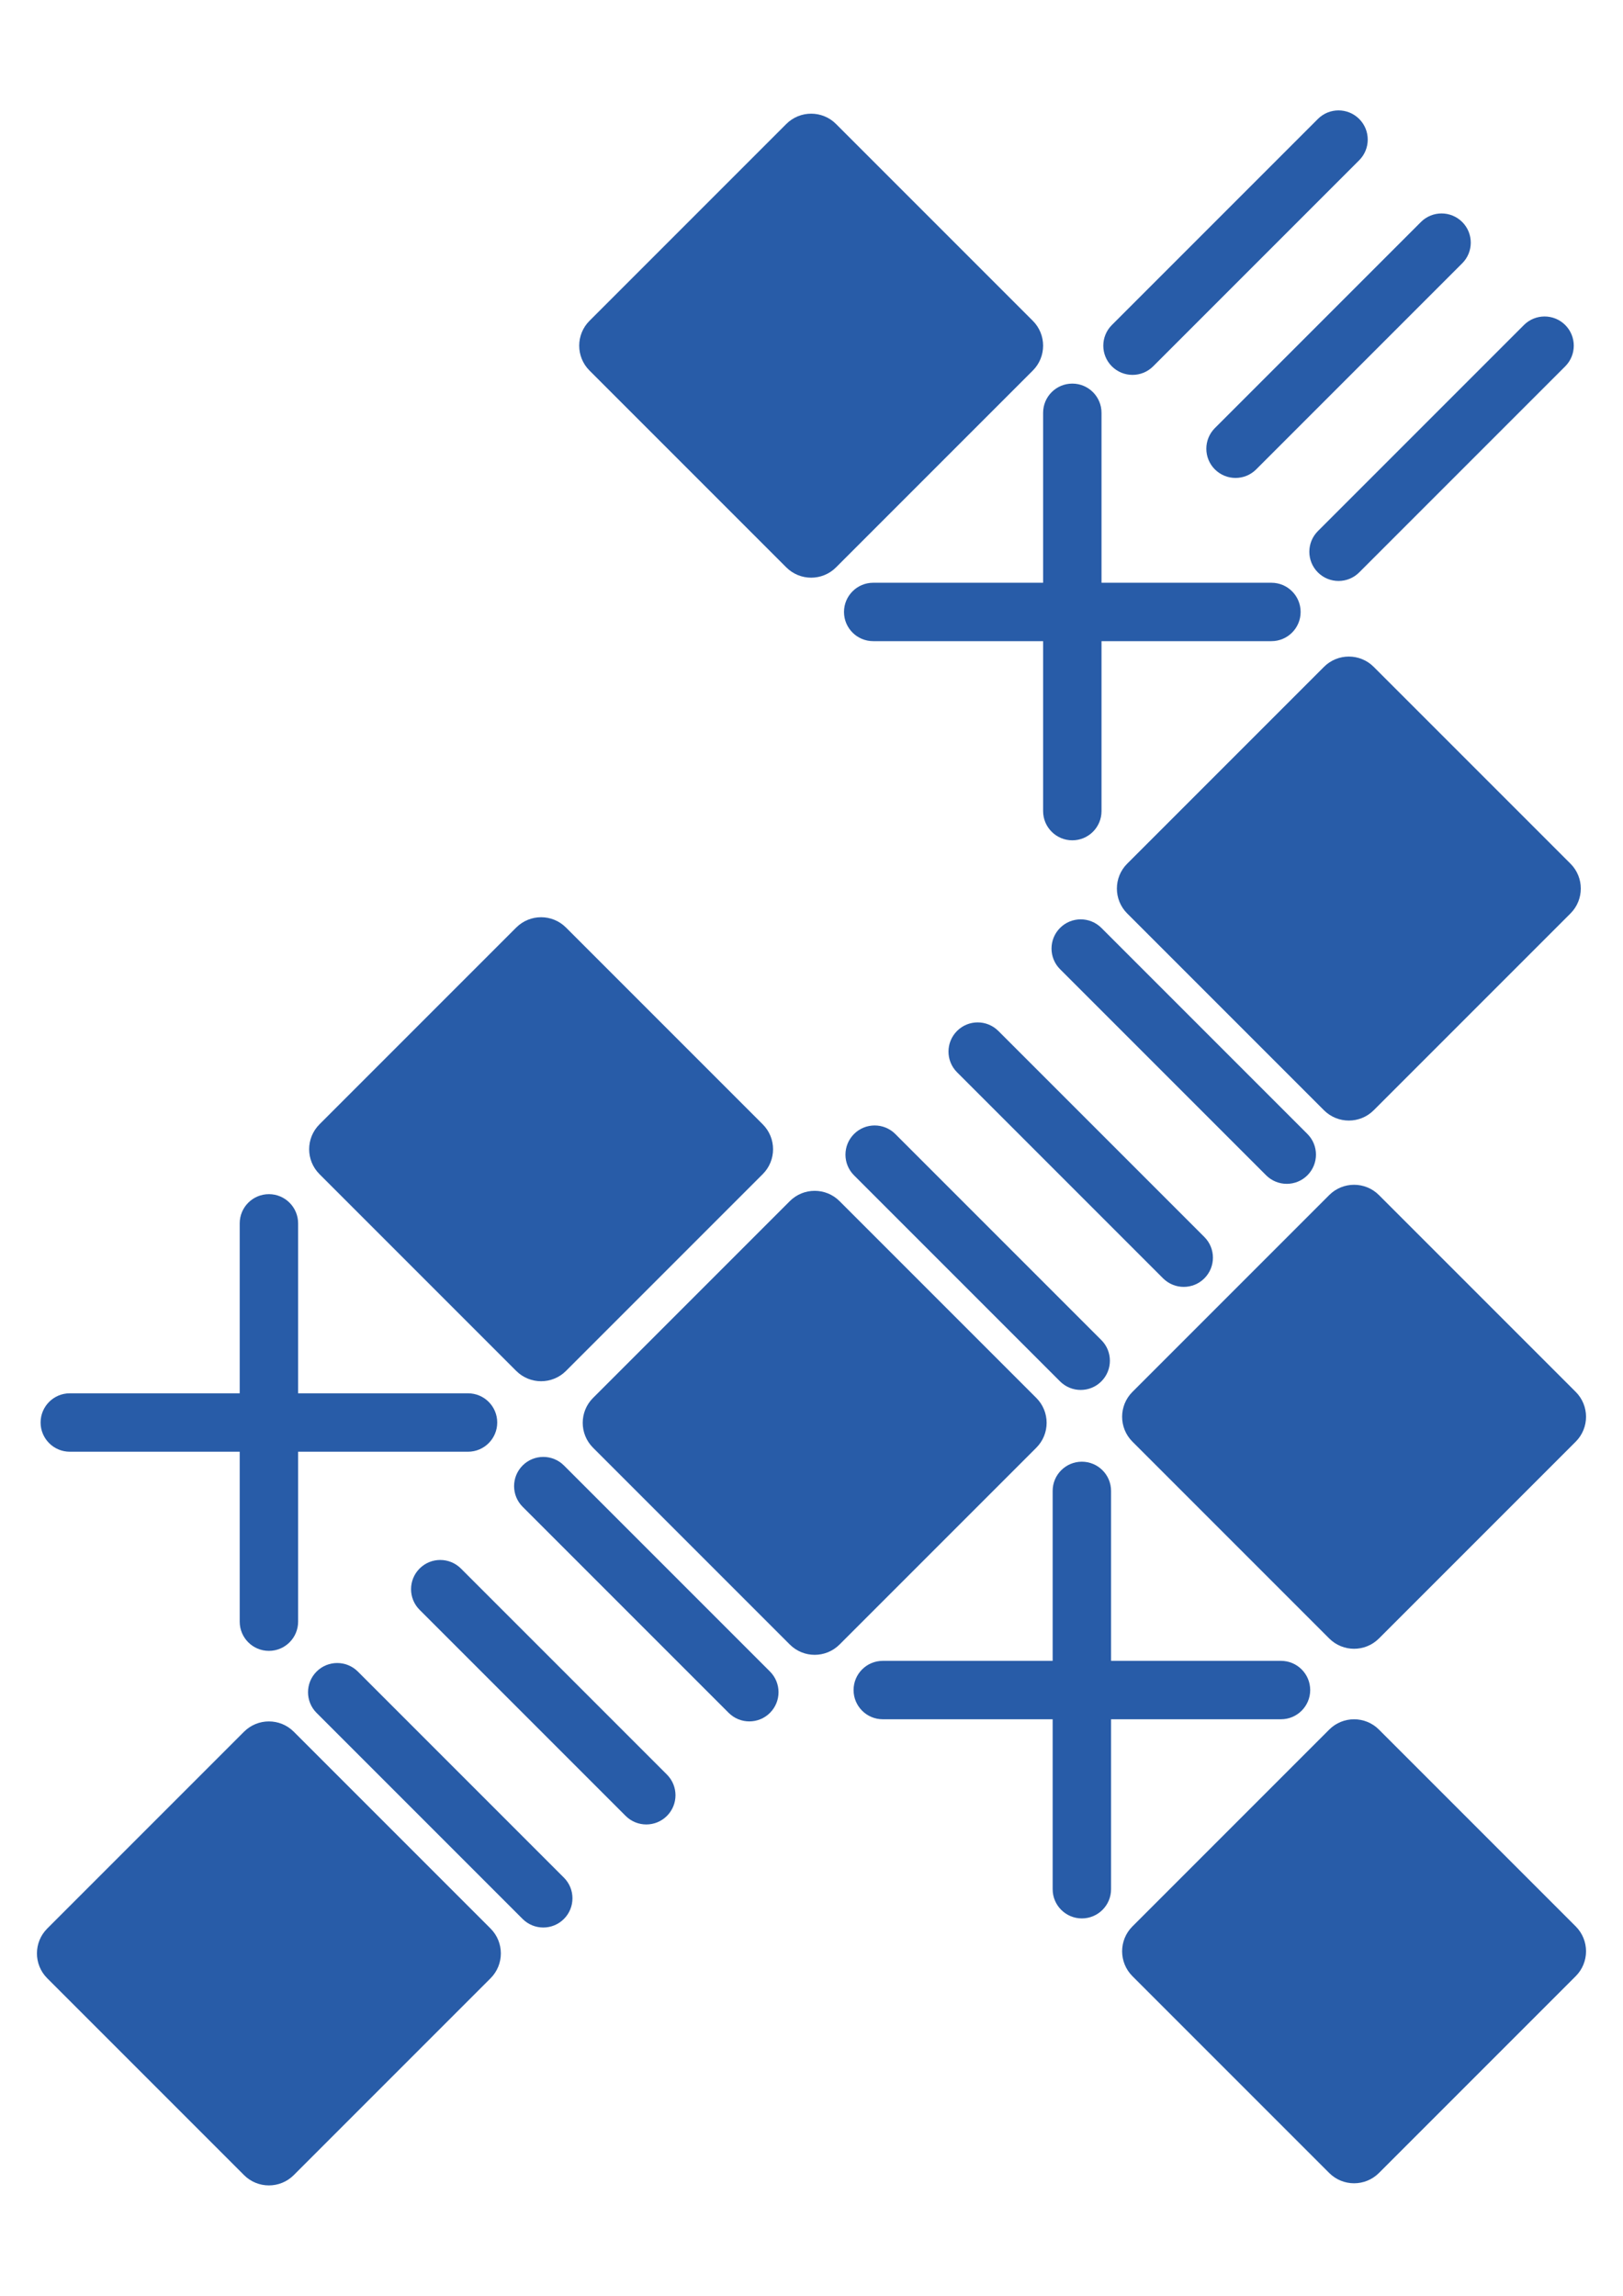 <svg xmlns="http://www.w3.org/2000/svg" viewBox="0 0 595.28 841.89"><defs><style>      .cls-1 {        fill: #285ca8;      }    </style></defs><g><g id="Livello_1"><g><path class="cls-1" d="M191.69,537.4h0c4.18-4.18,10.96-4.18,15.15,0l75.57,75.57c4.18,4.18,4.18,10.96,0,15.15-4.18,4.18-10.96,4.18-15.15,0l-75.57-75.57c-4.18-4.18-4.18-10.96,0-15.15"></path><path class="cls-1" d="M153.9,575.19h0c4.18-4.18,10.96-4.18,15.15,0l75.57,75.57c4.18,4.18,4.18,10.96,0,15.15-4.18,4.18-10.96,4.18-15.15,0l-75.57-75.57c-4.18-4.18-4.18-10.96,0-15.15"></path><path class="cls-1" d="M116.11,612.98h0c4.18-4.18,10.96-4.18,15.15,0l75.57,75.57c4.18,4.18,4.18,10.96,0,15.15-4.18,4.18-10.96,4.18-15.15,0l-75.57-75.57c-4.18-4.18-4.18-10.96,0-15.15"></path><path class="cls-1" d="M388.81,340.27h0c4.18-4.18,10.96-4.18,15.15,0l75.57,75.57c4.18,4.18,4.18,10.96,0,15.15-4.18,4.18-10.96,4.18-15.15,0l-75.57-75.57c-4.18-4.18-4.18-10.96,0-15.15"></path><path class="cls-1" d="M351.02,378.06h0c4.18-4.18,10.96-4.18,15.15,0l75.57,75.57c4.18,4.18,4.18,10.96,0,15.15-4.18,4.18-10.96,4.18-15.15,0l-75.57-75.57c-4.18-4.18-4.18-10.96,0-15.15"></path><path class="cls-1" d="M313.23,415.85h0c4.18-4.18,10.96-4.18,15.15,0l75.57,75.57c4.18,4.18,4.18,10.96,0,15.15-4.18,4.18-10.96,4.18-15.15,0l-75.57-75.57c-4.18-4.18-4.18-10.96,0-15.15"></path><path class="cls-1" d="M407.8,134.34h0c-4.18-4.18-4.18-10.96,0-15.15l75.57-75.57c4.18-4.18,10.96-4.18,15.15,0,4.18,4.18,4.18,10.96,0,15.15l-75.57,75.57c-4.18,4.18-10.96,4.18-15.15,0"></path><path class="cls-1" d="M445.59,172.13h0c-4.18-4.18-4.18-10.96,0-15.15l75.57-75.57c4.18-4.18,10.96-4.18,15.15,0,4.18,4.18,4.18,10.96,0,15.15l-75.57,75.57c-4.18,4.18-10.96,4.18-15.15,0"></path><path class="cls-1" d="M483.37,209.91h0c-4.18-4.18-4.18-10.96,0-15.15l75.57-75.57c4.18-4.18,10.96-4.18,15.15,0,4.18,4.18,4.18,10.96,0,15.15l-75.57,75.57c-4.18,4.18-10.96,4.18-15.15,0"></path><path class="cls-1" d="M313.07,619.76h0c0-5.92,4.8-10.71,10.71-10.71h146.06c5.92,0,10.71,4.8,10.71,10.71s-4.8,10.71-10.71,10.71h-146.06c-5.92,0-10.71-4.8-10.71-10.71"></path><path class="cls-1" d="M396.8,703.5h0c-5.92,0-10.71-4.8-10.71-10.71v-146.06c0-5.92,4.8-10.71,10.71-10.71s10.71,4.8,10.71,10.71v146.06c0,5.92-4.8,10.71-10.71,10.71"></path><path class="cls-1" d="M393.3,308.15h0c-5.92,0-10.71-4.8-10.71-10.71v-146.06c0-5.92,4.8-10.71,10.71-10.71s10.71,4.8,10.71,10.71v146.06c0,5.92-4.8,10.71-10.71,10.71"></path><path class="cls-1" d="M477.04,224.41h0c0,5.92-4.8,10.71-10.71,10.71h-146.06c-5.92,0-10.71-4.8-10.71-10.71s4.8-10.71,10.71-10.71h146.06c5.92,0,10.71,4.8,10.71,10.71"></path><path class="cls-1" d="M14.89,521.65h0c0-5.92,4.8-10.71,10.71-10.71h146.06c5.92,0,10.71,4.8,10.71,10.71s-4.8,10.71-10.71,10.71H25.6c-5.92,0-10.71-4.8-10.71-10.71"></path><path class="cls-1" d="M98.63,605.39h0c-5.92,0-10.71-4.8-10.71-10.71v-146.06c0-5.92,4.8-10.71,10.71-10.71s10.71,4.8,10.71,10.71v146.06c0,5.92-4.8,10.71-10.71,10.71"></path><path class="cls-1" d="M487.52,796.85l-72.17-72.17c-5.04-5.04-5.04-13.21,0-18.25l72.17-72.17c5.04-5.04,13.21-5.04,18.25,0l72.17,72.17c5.04,5.04,5.04,13.21,0,18.25l-72.17,72.17c-5.04,5.04-13.21,5.04-18.25,0"></path><path class="cls-1" d="M89.5,797.63l-72.17-72.17c-5.04-5.04-5.04-13.21,0-18.25l72.17-72.17c5.04-5.04,13.21-5.04,18.25,0l72.17,72.17c5.04,5.04,5.04,13.21,0,18.25l-72.17,72.17c-5.04,5.04-13.21,5.04-18.25,0"></path><path class="cls-1" d="M289.68,603.06l-72.17-72.17c-5.04-5.04-5.04-13.21,0-18.25l72.17-72.17c5.04-5.04,13.21-5.04,18.25,0l72.17,72.17c5.04,5.04,5.04,13.21,0,18.25l-72.17,72.17c-5.04,5.04-13.21,5.04-18.25,0"></path><path class="cls-1" d="M487.52,600.84l-72.17-72.17c-5.04-5.04-5.04-13.21,0-18.25l72.17-72.17c5.04-5.04,13.21-5.04,18.25,0l72.17,72.17c5.04,5.04,5.04,13.21,0,18.25l-72.17,72.17c-5.04,5.04-13.21,5.04-18.25,0"></path><path class="cls-1" d="M485.6,407.14l-72.17-72.17c-5.04-5.04-5.04-13.21,0-18.25l72.17-72.17c5.04-5.04,13.21-5.04,18.25,0l72.17,72.17c5.04,5.04,5.04,13.21,0,18.25l-72.17,72.17c-5.04,5.04-13.21,5.04-18.25,0"></path><path class="cls-1" d="M288.39,208.06l-72.17-72.17c-5.04-5.04-5.04-13.21,0-18.25l72.17-72.17c5.04-5.04,13.21-5.04,18.25,0l72.17,72.17c5.04,5.04,5.04,13.21,0,18.25l-72.17,72.17c-5.04,5.04-13.21,5.04-18.25,0"></path><path class="cls-1" d="M189.34,502.73l-72.17-72.17c-5.04-5.04-5.04-13.21,0-18.25l72.17-72.17c5.04-5.04,13.21-5.04,18.25,0l72.17,72.17c5.04,5.04,5.04,13.21,0,18.25l-72.17,72.17c-5.04,5.04-13.21,5.04-18.25,0"></path></g></g></g></svg>